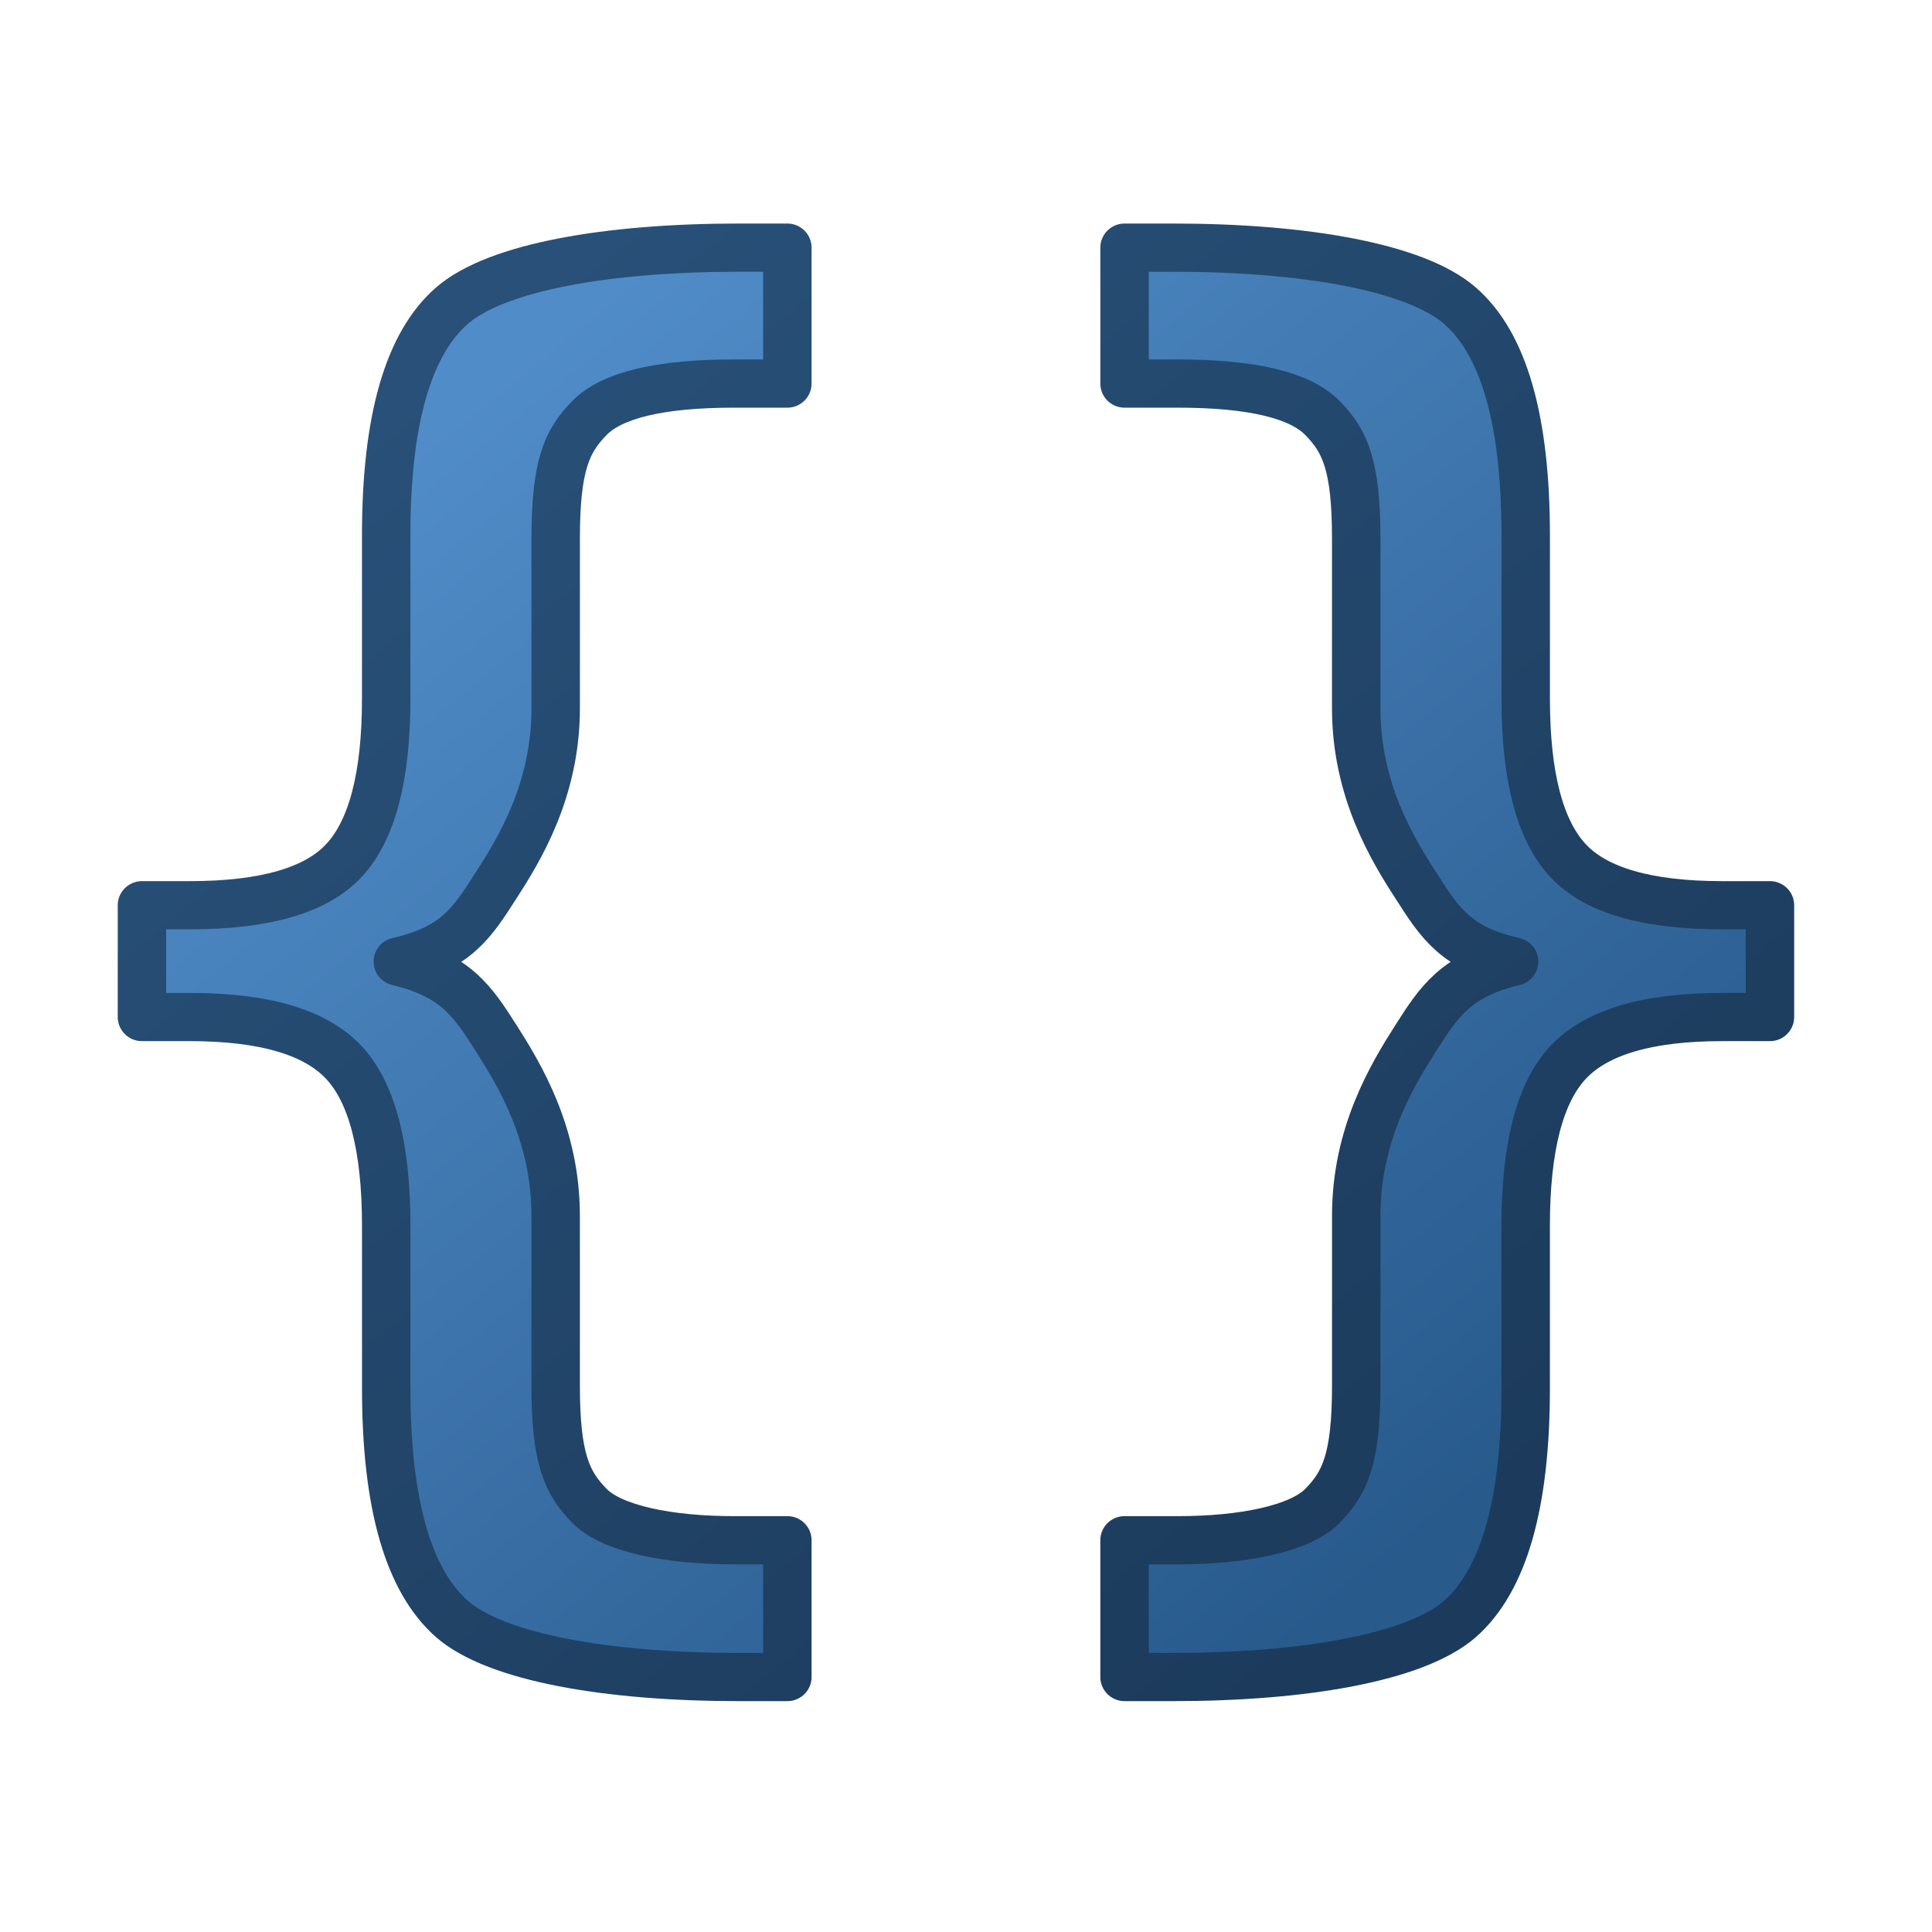 <!-- This Source Code Form is subject to the terms of the Mozilla Public
   - License, v. 2.0. If a copy of the MPL was not distributed with this
   - file, You can obtain one at http://mozilla.org/MPL/2.0/. -->
<svg xmlns="http://www.w3.org/2000/svg" xmlns:xlink="http://www.w3.org/1999/xlink" width="16" height="16" viewBox="0 0 16 16">
  <defs>
    <linearGradient id="a">
      <stop offset="0" stop-color="#285a8c"/>
      <stop offset="1" stop-color="#508cc8"/>
    </linearGradient>
    <linearGradient id="b">
      <stop offset="0" stop-color="#1c3b5c"/>
      <stop offset="1" stop-color="#285078"/>
    </linearGradient>
    <linearGradient x1="17.286" y1="1046.293" x2="-18.065" y2="1003.191" id="c" xlink:href="#a" gradientUnits="userSpaceOnUse" gradientTransform="matrix(-1 0 0 1 28.42 0)"/>
    <linearGradient x1="12.826" y1="1050.761" x2="-24.272" y2="1006.022" id="d" xlink:href="#b" gradientUnits="userSpaceOnUse" gradientTransform="matrix(-1 0 0 1 28.42 0)"/>
  </defs>
  <path d="M21.734 1045.673v5.125h-1.816c-4.864 0-9.028-.723-10.688-2.168-1.64-1.445-2.46-4.326-2.46-8.643v-6.098c0-2.95-.528-4.99-1.583-6.123-1.054-1.133-2.968-1.7-5.742-1.7h-1.787v-4.189h1.787c2.793 0 4.707-.556 5.742-1.67 1.055-1.133 1.582-3.154 1.582-6.064v-6.127c0-4.317.82-7.188 2.461-8.613 1.66-1.446 5.824-2.168 10.688-2.168h1.816v5.093h-1.992c-2.754 0-4.55.43-5.39 1.29-.84.859-1.26 1.761-1.26 4.515v6.361c0 3.067-1.352 5.293-2.25 6.68-.88 1.387-1.49 2.324-3.64 2.813 2.169.527 2.79 1.484 3.669 2.87.879 1.387 2.22 3.604 2.22 6.65v6.363c0 2.754.42 3.654 1.26 4.514.84.859 2.96 1.289 5.391 1.289zm12.579 0v5.125h1.816c4.864 0 9.028-.723 10.688-2.168 1.64-1.445 2.46-4.326 2.46-8.643v-6.098c0-2.95.528-4.99 1.583-6.123 1.054-1.133 2.968-1.7 5.742-1.7h1.787v-4.189h-1.787c-2.793 0-4.707-.556-5.742-1.67-1.055-1.133-1.582-3.154-1.582-6.064v-6.127c0-4.317-.82-7.188-2.461-8.613-1.66-1.446-5.824-2.168-10.688-2.168h-1.816v5.093h1.992c2.754 0 4.55.43 5.39 1.29.84.859 1.26 1.761 1.26 4.515v6.361c0 3.067 1.352 5.293 2.25 6.68.88 1.387 1.49 2.324 3.64 2.813-2.169.527-2.79 1.484-3.669 2.87-.879 1.387-2.22 3.604-2.22 6.65v6.363c0 2.754-.42 3.654-1.26 4.514-.84.859-2.96 1.289-5.391 1.289z" style="-inkscape-font-specification:Fixedsys" font-size="60" fill="url(#c)" stroke="url(#d)" font-family="Fixedsys" transform="matrix(-.222 0 0 .221 14.138 -218.338)" font-weight="400" letter-spacing="0" word-spacing="0" stroke-width="1.807" stroke-linejoin="round"/>
</svg>
